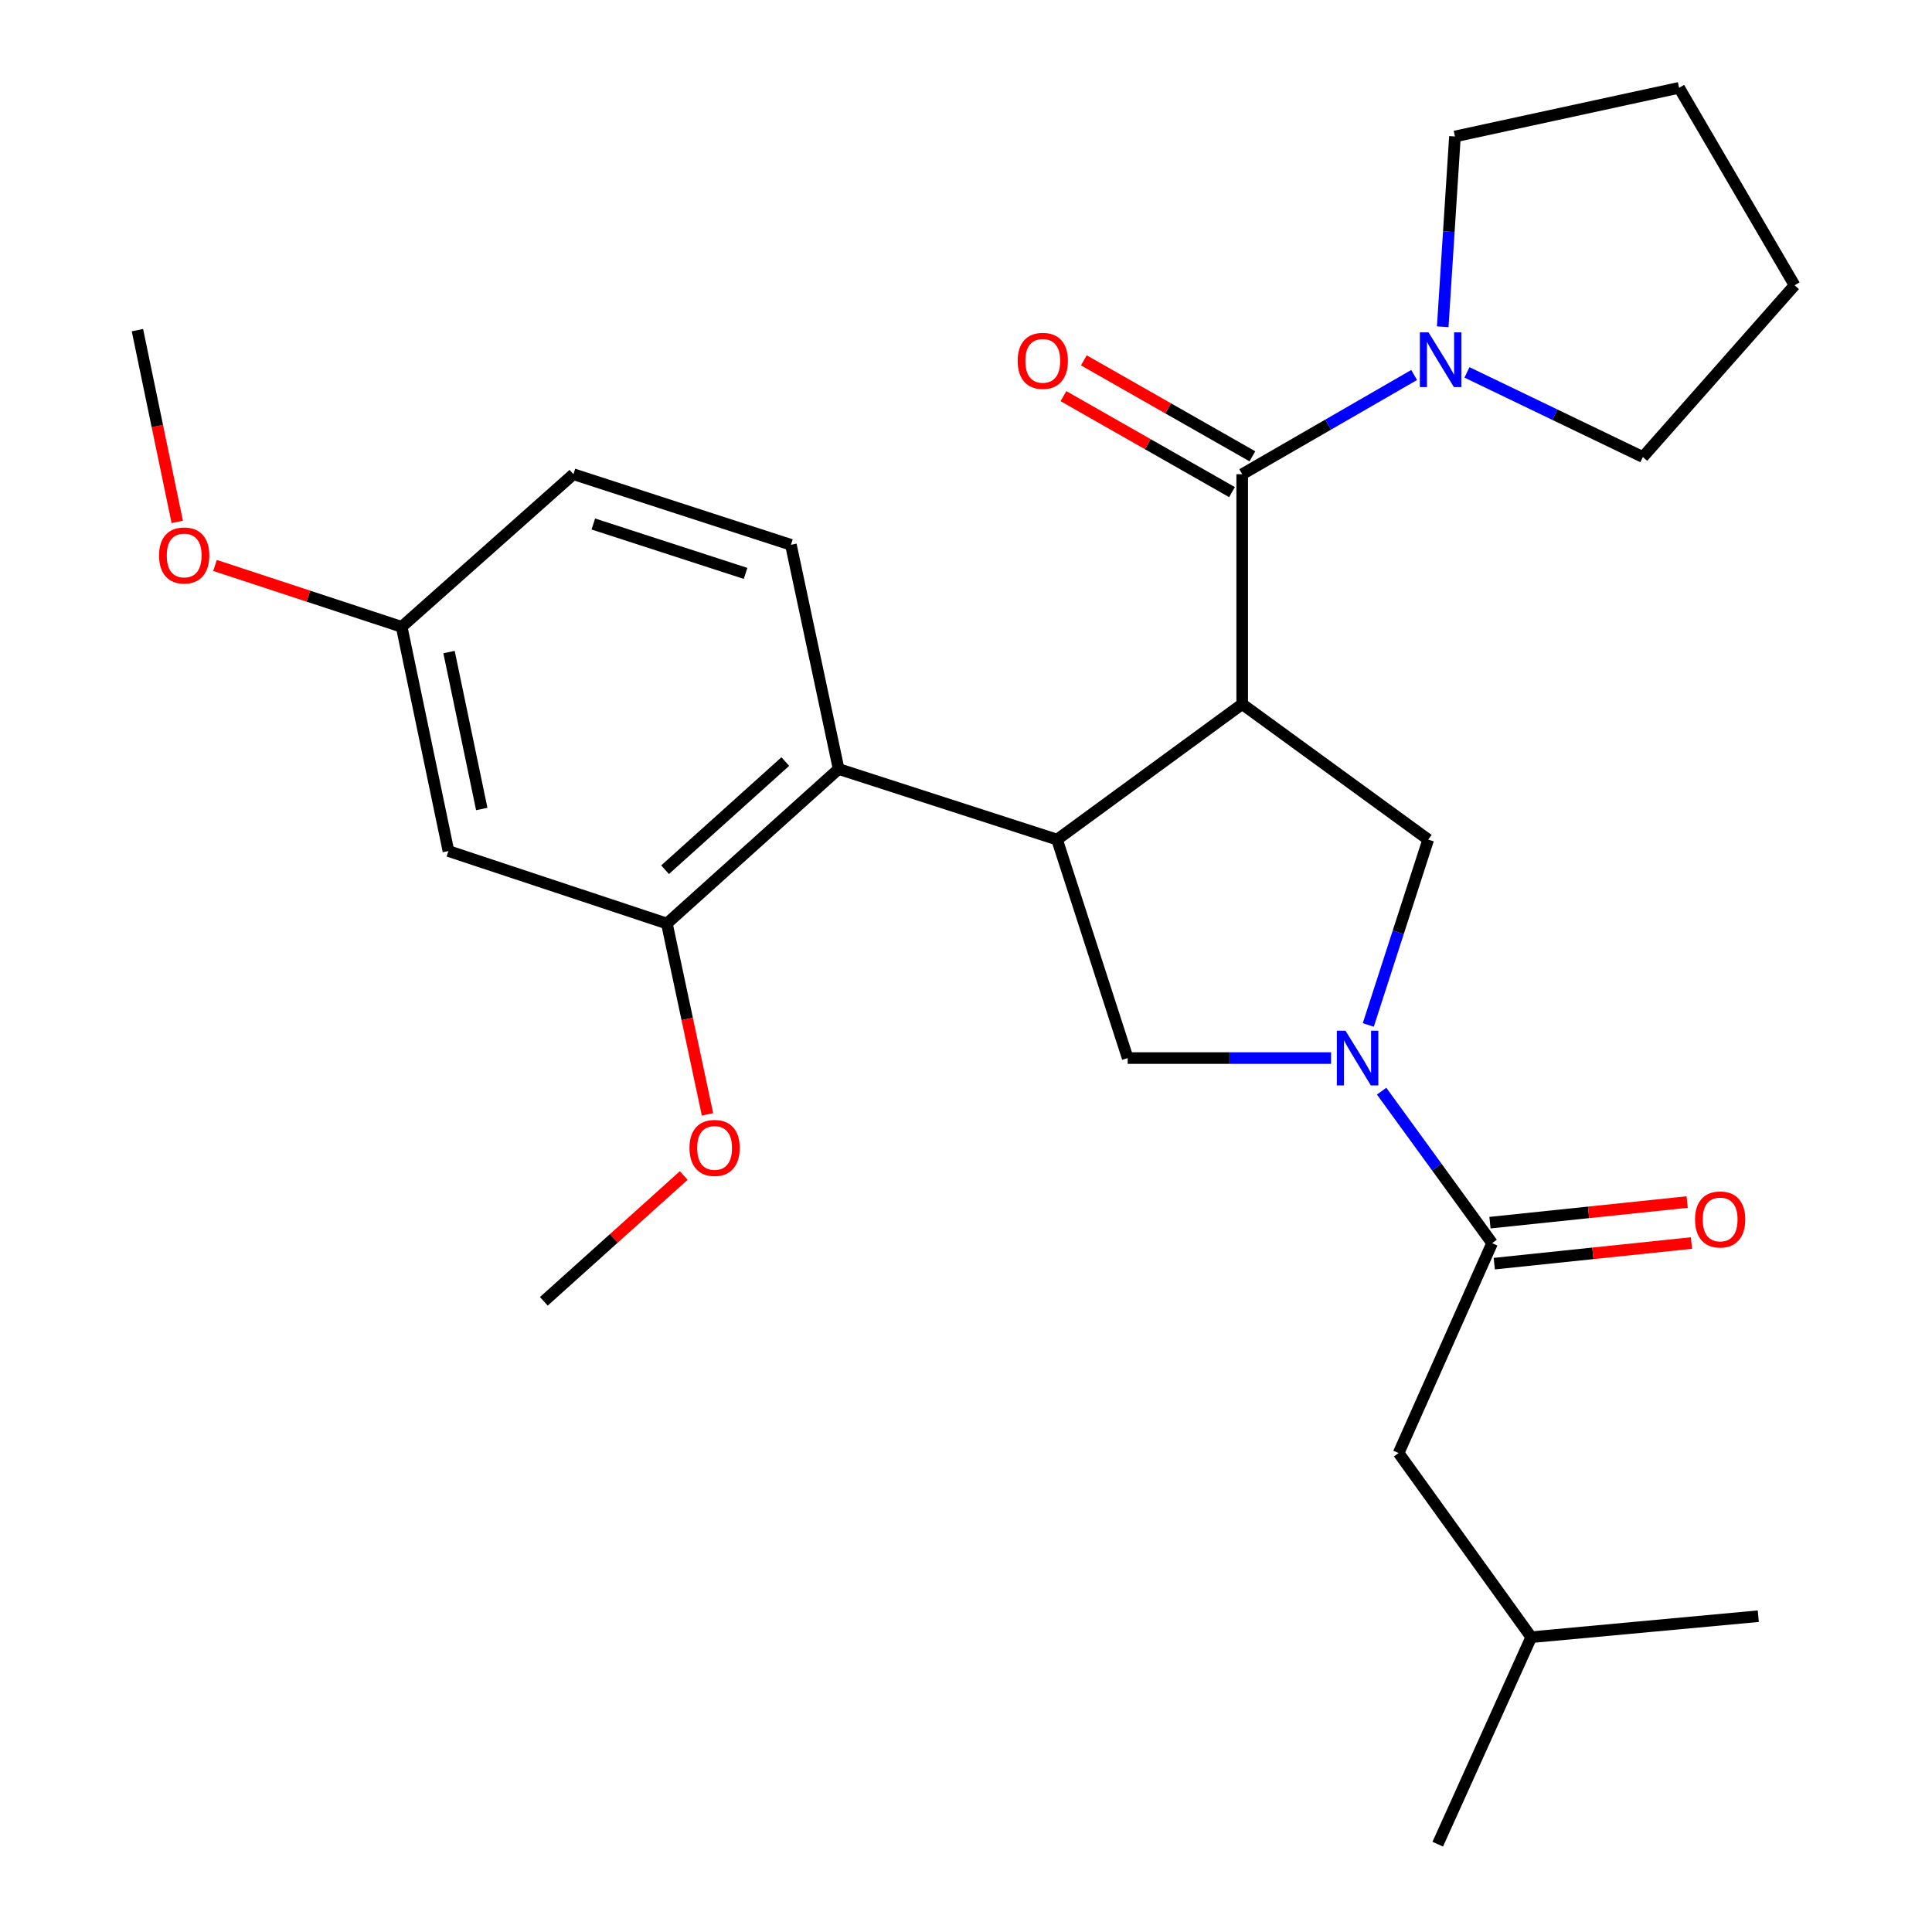 <?xml version='1.0' encoding='iso-8859-1'?>
<svg version='1.1' baseProfile='full'
              xmlns='http://www.w3.org/2000/svg'
                      xmlns:rdkit='http://www.rdkit.org/xml'
                      xmlns:xlink='http://www.w3.org/1999/xlink'
                  xml:space='preserve'
width='1000px' height='1000px' viewBox='0 0 1000 1000'>
<!-- END OF HEADER -->
<rect style='opacity:1.0;fill:#FFFFFF;stroke:none' width='1000' height='1000' x='0' y='0'> </rect>
<path class='bond-1' d='M 642.96,364.446 L 547.136,434.569' style='fill:none;fill-rule:evenodd;stroke:#000000;stroke-width:6px;stroke-linecap:butt;stroke-linejoin:miter;stroke-opacity:1' />
<path class='bond-2' d='M 642.96,364.446 L 642.96,245.456' style='fill:none;fill-rule:evenodd;stroke:#000000;stroke-width:6px;stroke-linecap:butt;stroke-linejoin:miter;stroke-opacity:1' />
<path class='bond-3' d='M 642.96,364.446 L 739.246,434.569' style='fill:none;fill-rule:evenodd;stroke:#000000;stroke-width:6px;stroke-linecap:butt;stroke-linejoin:miter;stroke-opacity:1' />
<path class='bond-0' d='M 708.219,530.526 L 723.733,482.547' style='fill:none;fill-rule:evenodd;stroke:#0000FF;stroke-width:6px;stroke-linecap:butt;stroke-linejoin:miter;stroke-opacity:1' />
<path class='bond-0' d='M 723.733,482.547 L 739.246,434.569' style='fill:none;fill-rule:evenodd;stroke:#000000;stroke-width:6px;stroke-linecap:butt;stroke-linejoin:miter;stroke-opacity:1' />
<path class='bond-5' d='M 715.125,564.778 L 743.721,604.118' style='fill:none;fill-rule:evenodd;stroke:#0000FF;stroke-width:6px;stroke-linecap:butt;stroke-linejoin:miter;stroke-opacity:1' />
<path class='bond-5' d='M 743.721,604.118 L 772.317,643.458' style='fill:none;fill-rule:evenodd;stroke:#000000;stroke-width:6px;stroke-linecap:butt;stroke-linejoin:miter;stroke-opacity:1' />
<path class='bond-27' d='M 688.965,547.657 L 636.328,547.657' style='fill:none;fill-rule:evenodd;stroke:#0000FF;stroke-width:6px;stroke-linecap:butt;stroke-linejoin:miter;stroke-opacity:1' />
<path class='bond-27' d='M 636.328,547.657 L 583.691,547.657' style='fill:none;fill-rule:evenodd;stroke:#000000;stroke-width:6px;stroke-linecap:butt;stroke-linejoin:miter;stroke-opacity:1' />
<path class='bond-4' d='M 547.136,434.569 L 583.691,547.657' style='fill:none;fill-rule:evenodd;stroke:#000000;stroke-width:6px;stroke-linecap:butt;stroke-linejoin:miter;stroke-opacity:1' />
<path class='bond-6' d='M 547.136,434.569 L 434.071,398.038' style='fill:none;fill-rule:evenodd;stroke:#000000;stroke-width:6px;stroke-linecap:butt;stroke-linejoin:miter;stroke-opacity:1' />
<path class='bond-7' d='M 642.96,245.456 L 687.456,219.776' style='fill:none;fill-rule:evenodd;stroke:#000000;stroke-width:6px;stroke-linecap:butt;stroke-linejoin:miter;stroke-opacity:1' />
<path class='bond-7' d='M 687.456,219.776 L 731.952,194.096' style='fill:none;fill-rule:evenodd;stroke:#0000FF;stroke-width:6px;stroke-linecap:butt;stroke-linejoin:miter;stroke-opacity:1' />
<path class='bond-11' d='M 648.237,236.189 L 604.613,211.35' style='fill:none;fill-rule:evenodd;stroke:#000000;stroke-width:6px;stroke-linecap:butt;stroke-linejoin:miter;stroke-opacity:1' />
<path class='bond-11' d='M 604.613,211.35 L 560.988,186.51' style='fill:none;fill-rule:evenodd;stroke:#FF0000;stroke-width:6px;stroke-linecap:butt;stroke-linejoin:miter;stroke-opacity:1' />
<path class='bond-11' d='M 637.683,254.724 L 594.059,229.884' style='fill:none;fill-rule:evenodd;stroke:#000000;stroke-width:6px;stroke-linecap:butt;stroke-linejoin:miter;stroke-opacity:1' />
<path class='bond-11' d='M 594.059,229.884 L 550.435,205.045' style='fill:none;fill-rule:evenodd;stroke:#FF0000;stroke-width:6px;stroke-linecap:butt;stroke-linejoin:miter;stroke-opacity:1' />
<path class='bond-12' d='M 772.317,643.458 L 723.925,752.091' style='fill:none;fill-rule:evenodd;stroke:#000000;stroke-width:6px;stroke-linecap:butt;stroke-linejoin:miter;stroke-opacity:1' />
<path class='bond-13' d='M 773.427,654.064 L 824.458,648.726' style='fill:none;fill-rule:evenodd;stroke:#000000;stroke-width:6px;stroke-linecap:butt;stroke-linejoin:miter;stroke-opacity:1' />
<path class='bond-13' d='M 824.458,648.726 L 875.489,643.388' style='fill:none;fill-rule:evenodd;stroke:#FF0000;stroke-width:6px;stroke-linecap:butt;stroke-linejoin:miter;stroke-opacity:1' />
<path class='bond-13' d='M 771.208,632.851 L 822.239,627.513' style='fill:none;fill-rule:evenodd;stroke:#000000;stroke-width:6px;stroke-linecap:butt;stroke-linejoin:miter;stroke-opacity:1' />
<path class='bond-13' d='M 822.239,627.513 L 873.27,622.175' style='fill:none;fill-rule:evenodd;stroke:#FF0000;stroke-width:6px;stroke-linecap:butt;stroke-linejoin:miter;stroke-opacity:1' />
<path class='bond-8' d='M 434.071,398.038 L 345.179,478.02' style='fill:none;fill-rule:evenodd;stroke:#000000;stroke-width:6px;stroke-linecap:butt;stroke-linejoin:miter;stroke-opacity:1' />
<path class='bond-8' d='M 406.472,394.18 L 344.247,450.167' style='fill:none;fill-rule:evenodd;stroke:#000000;stroke-width:6px;stroke-linecap:butt;stroke-linejoin:miter;stroke-opacity:1' />
<path class='bond-10' d='M 434.071,398.038 L 409.378,281.987' style='fill:none;fill-rule:evenodd;stroke:#000000;stroke-width:6px;stroke-linecap:butt;stroke-linejoin:miter;stroke-opacity:1' />
<path class='bond-17' d='M 759.301,192.752 L 804.823,214.655' style='fill:none;fill-rule:evenodd;stroke:#0000FF;stroke-width:6px;stroke-linecap:butt;stroke-linejoin:miter;stroke-opacity:1' />
<path class='bond-17' d='M 804.823,214.655 L 850.344,236.558' style='fill:none;fill-rule:evenodd;stroke:#000000;stroke-width:6px;stroke-linecap:butt;stroke-linejoin:miter;stroke-opacity:1' />
<path class='bond-18' d='M 746.751,169.132 L 749.913,119.883' style='fill:none;fill-rule:evenodd;stroke:#0000FF;stroke-width:6px;stroke-linecap:butt;stroke-linejoin:miter;stroke-opacity:1' />
<path class='bond-18' d='M 749.913,119.883 L 753.074,70.634' style='fill:none;fill-rule:evenodd;stroke:#000000;stroke-width:6px;stroke-linecap:butt;stroke-linejoin:miter;stroke-opacity:1' />
<path class='bond-9' d='M 345.179,478.02 L 232.114,440.505' style='fill:none;fill-rule:evenodd;stroke:#000000;stroke-width:6px;stroke-linecap:butt;stroke-linejoin:miter;stroke-opacity:1' />
<path class='bond-16' d='M 345.179,478.02 L 355.687,527.408' style='fill:none;fill-rule:evenodd;stroke:#000000;stroke-width:6px;stroke-linecap:butt;stroke-linejoin:miter;stroke-opacity:1' />
<path class='bond-16' d='M 355.687,527.408 L 366.195,576.796' style='fill:none;fill-rule:evenodd;stroke:#FF0000;stroke-width:6px;stroke-linecap:butt;stroke-linejoin:miter;stroke-opacity:1' />
<path class='bond-29' d='M 232.114,440.505 L 207.906,324.455' style='fill:none;fill-rule:evenodd;stroke:#000000;stroke-width:6px;stroke-linecap:butt;stroke-linejoin:miter;stroke-opacity:1' />
<path class='bond-29' d='M 249.362,418.742 L 232.417,337.507' style='fill:none;fill-rule:evenodd;stroke:#000000;stroke-width:6px;stroke-linecap:butt;stroke-linejoin:miter;stroke-opacity:1' />
<path class='bond-15' d='M 409.378,281.987 L 296.799,245.456' style='fill:none;fill-rule:evenodd;stroke:#000000;stroke-width:6px;stroke-linecap:butt;stroke-linejoin:miter;stroke-opacity:1' />
<path class='bond-15' d='M 385.908,296.795 L 307.103,271.223' style='fill:none;fill-rule:evenodd;stroke:#000000;stroke-width:6px;stroke-linecap:butt;stroke-linejoin:miter;stroke-opacity:1' />
<path class='bond-20' d='M 723.925,752.091 L 792.567,847.405' style='fill:none;fill-rule:evenodd;stroke:#000000;stroke-width:6px;stroke-linecap:butt;stroke-linejoin:miter;stroke-opacity:1' />
<path class='bond-14' d='M 207.906,324.455 L 296.799,245.456' style='fill:none;fill-rule:evenodd;stroke:#000000;stroke-width:6px;stroke-linecap:butt;stroke-linejoin:miter;stroke-opacity:1' />
<path class='bond-19' d='M 207.906,324.455 L 159.598,308.566' style='fill:none;fill-rule:evenodd;stroke:#000000;stroke-width:6px;stroke-linecap:butt;stroke-linejoin:miter;stroke-opacity:1' />
<path class='bond-19' d='M 159.598,308.566 L 111.29,292.677' style='fill:none;fill-rule:evenodd;stroke:#FF0000;stroke-width:6px;stroke-linecap:butt;stroke-linejoin:miter;stroke-opacity:1' />
<path class='bond-21' d='M 353.901,608.446 L 317.695,641.006' style='fill:none;fill-rule:evenodd;stroke:#FF0000;stroke-width:6px;stroke-linecap:butt;stroke-linejoin:miter;stroke-opacity:1' />
<path class='bond-21' d='M 317.695,641.006 L 281.49,673.566' style='fill:none;fill-rule:evenodd;stroke:#000000;stroke-width:6px;stroke-linecap:butt;stroke-linejoin:miter;stroke-opacity:1' />
<path class='bond-25' d='M 850.344,236.558 L 928.868,147.665' style='fill:none;fill-rule:evenodd;stroke:#000000;stroke-width:6px;stroke-linecap:butt;stroke-linejoin:miter;stroke-opacity:1' />
<path class='bond-26' d='M 753.074,70.634 L 869.101,45.455' style='fill:none;fill-rule:evenodd;stroke:#000000;stroke-width:6px;stroke-linecap:butt;stroke-linejoin:miter;stroke-opacity:1' />
<path class='bond-22' d='M 91.737,270.13 L 81.434,220.504' style='fill:none;fill-rule:evenodd;stroke:#FF0000;stroke-width:6px;stroke-linecap:butt;stroke-linejoin:miter;stroke-opacity:1' />
<path class='bond-22' d='M 81.434,220.504 L 71.132,170.878' style='fill:none;fill-rule:evenodd;stroke:#000000;stroke-width:6px;stroke-linecap:butt;stroke-linejoin:miter;stroke-opacity:1' />
<path class='bond-23' d='M 792.567,847.405 L 744.176,954.545' style='fill:none;fill-rule:evenodd;stroke:#000000;stroke-width:6px;stroke-linecap:butt;stroke-linejoin:miter;stroke-opacity:1' />
<path class='bond-24' d='M 792.567,847.405 L 910.087,836.54' style='fill:none;fill-rule:evenodd;stroke:#000000;stroke-width:6px;stroke-linecap:butt;stroke-linejoin:miter;stroke-opacity:1' />
<path class='bond-28' d='M 928.868,147.665 L 869.101,45.455' style='fill:none;fill-rule:evenodd;stroke:#000000;stroke-width:6px;stroke-linecap:butt;stroke-linejoin:miter;stroke-opacity:1' />
<path  class='atom-1' d='M 696.42 533.497
L 705.7 548.497
Q 706.62 549.977, 708.1 552.657
Q 709.58 555.337, 709.66 555.497
L 709.66 533.497
L 713.42 533.497
L 713.42 561.817
L 709.54 561.817
L 699.58 545.417
Q 698.42 543.497, 697.18 541.297
Q 695.98 539.097, 695.62 538.417
L 695.62 561.817
L 691.94 561.817
L 691.94 533.497
L 696.42 533.497
' fill='#0000FF'/>
<path  class='atom-8' d='M 739.397 172.027
L 748.677 187.027
Q 749.597 188.507, 751.077 191.187
Q 752.557 193.867, 752.637 194.027
L 752.637 172.027
L 756.397 172.027
L 756.397 200.347
L 752.517 200.347
L 742.557 183.947
Q 741.397 182.027, 740.157 179.827
Q 738.957 177.627, 738.597 176.947
L 738.597 200.347
L 734.917 200.347
L 734.917 172.027
L 739.397 172.027
' fill='#0000FF'/>
<path  class='atom-12' d='M 526.742 186.765
Q 526.742 179.965, 530.102 176.165
Q 533.462 172.365, 539.742 172.365
Q 546.022 172.365, 549.382 176.165
Q 552.742 179.965, 552.742 186.765
Q 552.742 193.645, 549.342 197.565
Q 545.942 201.445, 539.742 201.445
Q 533.502 201.445, 530.102 197.565
Q 526.742 193.685, 526.742 186.765
M 539.742 198.245
Q 544.062 198.245, 546.382 195.365
Q 548.742 192.445, 548.742 186.765
Q 548.742 181.205, 546.382 178.405
Q 544.062 175.565, 539.742 175.565
Q 535.422 175.565, 533.062 178.365
Q 530.742 181.165, 530.742 186.765
Q 530.742 192.485, 533.062 195.365
Q 535.422 198.245, 539.742 198.245
' fill='#FF0000'/>
<path  class='atom-14' d='M 877.347 631.191
Q 877.347 624.391, 880.707 620.591
Q 884.067 616.791, 890.347 616.791
Q 896.627 616.791, 899.987 620.591
Q 903.347 624.391, 903.347 631.191
Q 903.347 638.071, 899.947 641.991
Q 896.547 645.871, 890.347 645.871
Q 884.107 645.871, 880.707 641.991
Q 877.347 638.111, 877.347 631.191
M 890.347 642.671
Q 894.667 642.671, 896.987 639.791
Q 899.347 636.871, 899.347 631.191
Q 899.347 625.631, 896.987 622.831
Q 894.667 619.991, 890.347 619.991
Q 886.027 619.991, 883.667 622.791
Q 881.347 625.591, 881.347 631.191
Q 881.347 636.911, 883.667 639.791
Q 886.027 642.671, 890.347 642.671
' fill='#FF0000'/>
<path  class='atom-17' d='M 356.873 594.162
Q 356.873 587.362, 360.233 583.562
Q 363.593 579.762, 369.873 579.762
Q 376.153 579.762, 379.513 583.562
Q 382.873 587.362, 382.873 594.162
Q 382.873 601.042, 379.473 604.962
Q 376.073 608.842, 369.873 608.842
Q 363.633 608.842, 360.233 604.962
Q 356.873 601.082, 356.873 594.162
M 369.873 605.642
Q 374.193 605.642, 376.513 602.762
Q 378.873 599.842, 378.873 594.162
Q 378.873 588.602, 376.513 585.802
Q 374.193 582.962, 369.873 582.962
Q 365.553 582.962, 363.193 585.762
Q 360.873 588.562, 360.873 594.162
Q 360.873 599.882, 363.193 602.762
Q 365.553 605.642, 369.873 605.642
' fill='#FF0000'/>
<path  class='atom-20' d='M 82.328 287.506
Q 82.328 280.706, 85.688 276.906
Q 89.048 273.106, 95.328 273.106
Q 101.608 273.106, 104.968 276.906
Q 108.328 280.706, 108.328 287.506
Q 108.328 294.386, 104.928 298.306
Q 101.528 302.186, 95.328 302.186
Q 89.088 302.186, 85.688 298.306
Q 82.328 294.426, 82.328 287.506
M 95.328 298.986
Q 99.648 298.986, 101.968 296.106
Q 104.328 293.186, 104.328 287.506
Q 104.328 281.946, 101.968 279.146
Q 99.648 276.306, 95.328 276.306
Q 91.008 276.306, 88.648 279.106
Q 86.328 281.906, 86.328 287.506
Q 86.328 293.226, 88.648 296.106
Q 91.008 298.986, 95.328 298.986
' fill='#FF0000'/>
</svg>
